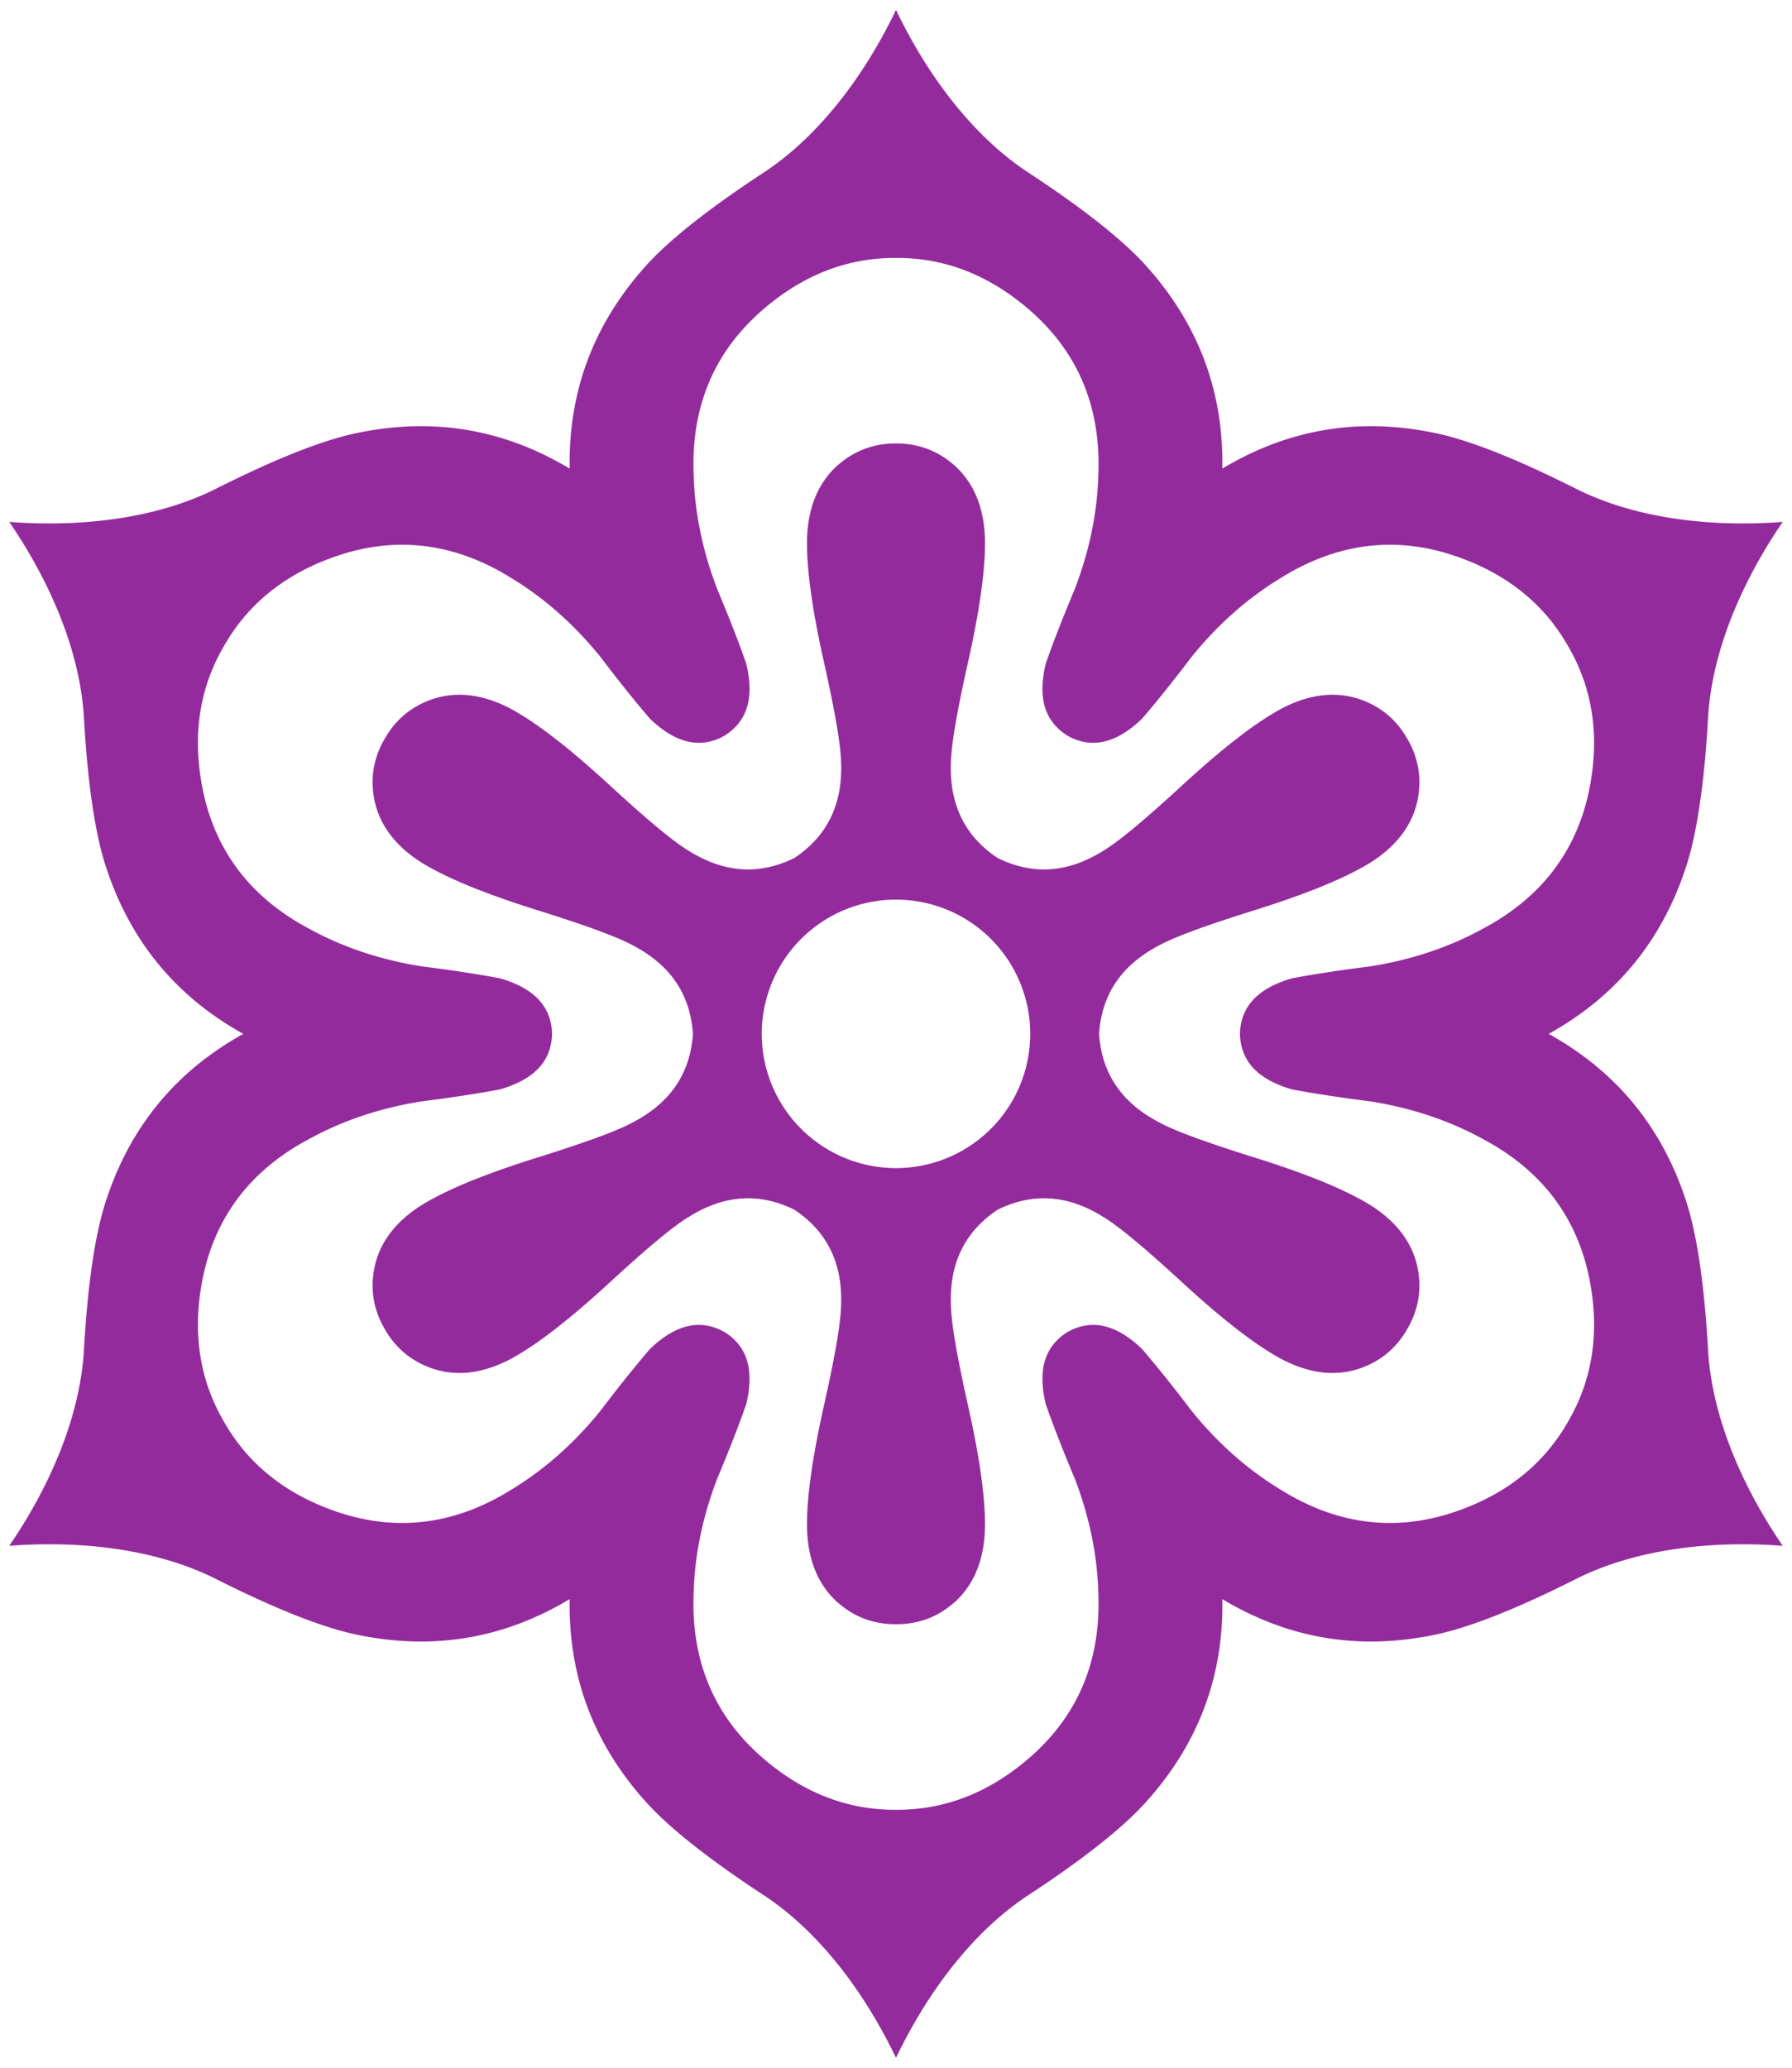 

<svg xmlns="http://www.w3.org/2000/svg" width="364" height="420" viewBox="-949.5 -1095.5 1899 2191">
<path fill="#942b9d" d="M-939.713,-542.543C-897.234,-480.5,-865.302,-407.501,-860.664,-336.942C-856.644,-264.486,-848.519,-210.784,-836.851,-175.819C-811.089,-97.908,-762.901,-39.524,-691.666,0C-762.901,39.524,-811.089,97.908,-836.851,175.819C-848.519,210.784,-856.644,264.486,-860.664,336.942C-865.302,407.501,-897.234,480.5,-939.713,542.543C-864.743,536.778,-785.557,545.623,-722.133,576.886C-657.373,609.632,-606.803,629.447,-570.689,636.825C-490.335,653.469,-415.68,640.929,-345.833,599C-347.221,680.453,-320.754,751.378,-266.162,812.644C-241.716,840.231,-199.27,874.119,-138.532,913.828C-79.745,953.124,-32.491,1017.28,0,1085.09C32.491,1017.28,79.745,953.124,138.532,913.828C199.27,874.119,241.716,840.231,266.162,812.644C320.754,751.378,347.221,680.453,345.833,599C415.68,640.929,490.335,653.469,570.689,636.825C606.803,629.447,657.373,609.632,722.133,576.886C785.558,545.623,864.743,536.778,939.713,542.543C897.234,480.5,865.302,407.501,860.664,336.942C856.644,264.486,848.519,210.784,836.851,175.819C811.089,97.908,762.901,39.524,691.666,0C762.901,-39.524,811.089,-97.908,836.851,-175.819C848.519,-210.784,856.644,-264.486,860.664,-336.942C865.302,-407.501,897.234,-480.5,939.713,-542.543C864.743,-536.778,785.557,-545.623,722.133,-576.886C657.373,-609.632,606.803,-629.447,570.689,-636.825C490.335,-653.469,415.68,-640.929,345.833,-599C347.221,-680.453,320.754,-751.378,266.162,-812.644C241.716,-840.231,199.27,-874.119,138.532,-913.828C79.745,-953.124,32.491,-1017.28,0,-1085.09C-32.491,-1017.28,-79.745,-953.124,-138.532,-913.828C-199.27,-874.119,-241.716,-840.231,-266.162,-812.644C-320.754,-751.378,-347.221,-680.453,-345.833,-599C-415.68,-640.929,-490.335,-653.469,-570.689,-636.825C-606.803,-629.447,-657.373,-609.632,-722.133,-576.886C-785.558,-545.623,-864.743,-536.778,-939.713,-542.543Z
M-734.445,-258.015C-746.051,-314.639,-738.61,-365.793,-712.081,-411.12C-686.09,-456.759,-645.511,-488.78,-590.671,-507.04C-528.035,-527.838,-466.625,-519.88,-407.494,-482.916C-371.968,-461.379,-340.963,-433.545,-313.895,-400.302C-294.371,-374.672,-276.608,-352.342,-260.837,-334.059C-233.663,-307.842,-207.673,-301.81,-182.243,-315.652C-157.539,-330.755,-149.767,-356.279,-158.886,-392.921C-166.832,-415.721,-177.29,-442.27,-189.724,-471.992C-204.98,-512.055,-213.582,-552.823,-214.47,-594.358C-216.916,-664.048,-193.103,-721.211,-143.774,-765.055C-100.54,-803.419,-52.52,-822.551,0,-822.24C52.52,-822.551,100.54,-803.419,143.774,-765.055C193.103,-721.211,216.916,-664.048,214.47,-594.358C213.582,-552.823,204.98,-512.055,189.724,-471.992C177.29,-442.27,166.832,-415.721,158.886,-392.921C149.767,-356.279,157.539,-330.755,182.243,-315.652C207.672,-301.81,233.663,-307.842,260.837,-334.059C276.608,-352.342,294.371,-374.672,313.895,-400.302C340.963,-433.545,371.968,-461.379,407.494,-482.916C466.625,-519.88,528.035,-527.838,590.671,-507.04C645.511,-488.78,686.09,-456.759,712.081,-411.12C738.61,-365.793,746.051,-314.639,734.445,-258.015C721.139,-193.373,683.542,-144.169,621.964,-111.442C585.55,-91.444,545.942,-78.51,503.619,-71.69C471.661,-67.597,443.442,-63.379,419.723,-58.861C383.43,-48.438,365.212,-28.945,364.484,0C365.212,28.945,383.43,48.438,419.723,58.861C443.442,63.379,471.661,67.597,503.619,71.69C545.942,78.51,585.55,91.444,621.964,111.442C683.542,144.169,721.138,193.373,734.445,258.015C746.051,314.639,738.61,365.793,712.081,411.12C686.09,456.759,645.511,488.78,590.671,507.04C528.035,527.838,466.625,519.88,407.494,482.916C371.968,461.379,340.963,433.545,313.895,400.302C294.371,374.672,276.608,352.342,260.837,334.059C233.663,307.842,207.673,301.81,182.243,315.652C157.539,330.755,149.767,356.279,158.886,392.921C166.832,415.721,177.29,442.27,189.724,471.992C204.98,512.055,213.582,552.823,214.47,594.358C216.916,664.048,193.103,721.211,143.774,765.056C100.54,803.419,52.52,822.551,0,822.24C-52.52,822.551,-100.54,803.419,-143.774,765.056C-193.103,721.211,-216.916,664.048,-214.47,594.358C-213.582,552.823,-204.98,512.055,-189.724,471.992C-177.29,442.27,-166.832,415.721,-158.886,392.921C-149.767,356.279,-157.539,330.755,-182.243,315.652C-207.672,301.81,-233.663,307.842,-260.837,334.059C-276.608,352.342,-294.371,374.672,-313.895,400.302C-340.963,433.545,-371.968,461.379,-407.494,482.916C-466.625,519.88,-528.035,527.838,-590.671,507.04C-645.511,488.78,-686.09,456.759,-712.081,411.12C-738.61,365.793,-746.051,314.639,-734.445,258.015C-721.139,193.373,-683.542,144.169,-621.964,111.442C-585.55,91.444,-545.942,78.51,-503.619,71.69C-471.661,67.597,-443.442,63.379,-419.723,58.861C-383.43,48.438,-365.212,28.945,-364.484,0C-365.212,-28.945,-383.43,-48.438,-419.723,-58.861C-443.442,-63.379,-471.661,-67.597,-503.619,-71.69C-545.942,-78.51,-585.55,-91.444,-621.964,-111.442C-683.542,-144.169,-721.138,-193.373,-734.445,-258.015Z
M-552.201,-245.292C-545.548,-217.353,-526.211,-194.222,-494.667,-176.729C-466.955,-161.185,-427.658,-145.89,-377.316,-130.202C-326.578,-114.263,-293.252,-102.034,-276.526,-92.499C-238.12,-71.763,-217.933,-40.985,-215.221,0C-217.933,40.985,-238.12,71.763,-276.526,92.499C-293.252,102.034,-326.578,114.263,-377.316,130.202C-427.658,145.89,-466.955,161.185,-494.667,176.729C-526.211,194.222,-545.548,217.353,-552.201,245.292C-557.488,269.129,-554.212,291.637,-541.777,312.795C-529.67,334.143,-511.816,348.235,-488.53,355.574C-461.007,363.782,-431.307,358.601,-400.385,340.03C-373.067,323.802,-340.174,297.418,-301.416,261.664C-262.245,225.694,-234.991,202.947,-218.369,193.228C-181.208,170.337,-144.461,168.243,-107.61,186.386C-73.473,209.228,-56.912,242.099,-58.156,285.728C-58.262,304.981,-64.334,339.957,-75.9,391.866C-87.484,443.308,-93.888,484.987,-94.281,516.759C-94.903,552.823,-84.541,581.135,-63.671,600.866C-45.672,617.363,-24.541,625.78,0,625.591C24.541,625.78,45.672,617.363,63.671,600.866C84.541,581.135,94.903,552.823,94.281,516.759C93.888,484.987,87.484,443.308,75.9,391.866C64.335,339.957,58.262,304.981,58.156,285.728C56.912,242.099,73.473,209.228,107.61,186.386C144.461,168.243,181.208,170.337,218.369,193.228C234.991,202.947,262.245,225.694,301.416,261.664C340.174,297.418,373.067,323.802,400.385,340.03C431.307,358.601,461.007,363.782,488.53,355.574C511.816,348.235,529.67,334.143,541.777,312.795C554.212,291.637,557.488,269.129,552.201,245.292C545.548,217.353,526.211,194.222,494.667,176.729C466.955,161.185,427.658,145.89,377.316,130.202C326.578,114.263,293.252,102.034,276.526,92.499C238.12,71.763,217.933,40.985,215.221,0C217.933,-40.985,238.12,-71.763,276.526,-92.499C293.252,-102.034,326.578,-114.263,377.316,-130.202C427.658,-145.89,466.955,-161.185,494.667,-176.729C526.211,-194.222,545.548,-217.353,552.201,-245.292C557.488,-269.129,554.212,-291.637,541.777,-312.795C529.67,-334.143,511.816,-348.235,488.53,-355.574C461.007,-363.782,431.307,-358.601,400.385,-340.03C373.067,-323.802,340.174,-297.418,301.416,-261.664C262.245,-225.694,234.991,-202.947,218.369,-193.228C181.208,-170.337,144.461,-168.243,107.61,-186.386C73.473,-209.228,56.912,-242.099,58.156,-285.728C58.262,-304.981,64.334,-339.957,75.9,-391.866C87.484,-443.308,93.888,-484.987,94.281,-516.759C94.903,-552.823,84.541,-581.135,63.671,-600.866C45.672,-617.363,24.541,-625.78,0,-625.591C-24.541,-625.78,-45.672,-617.363,-63.671,-600.866C-84.541,-581.135,-94.903,-552.823,-94.281,-516.759C-93.888,-484.987,-87.484,-443.308,-75.9,-391.866C-64.335,-339.957,-58.262,-304.981,-58.156,-285.728C-56.912,-242.099,-73.473,-209.228,-107.61,-186.386C-144.461,-168.243,-181.208,-170.337,-218.369,-193.228C-234.991,-202.947,-262.245,-225.694,-301.416,-261.664C-340.174,-297.418,-373.067,-323.802,-400.385,-340.03C-431.307,-358.601,-461.007,-363.782,-488.53,-355.574C-511.816,-348.235,-529.67,-334.143,-541.777,-312.795C-554.212,-291.637,-557.488,-269.129,-552.201,-245.292Z
M142.25,0A142.25,142.25 0 0,1 -142.25,0A142.25,142.25 0 0,1 142.25,0Z"></path>
</svg>